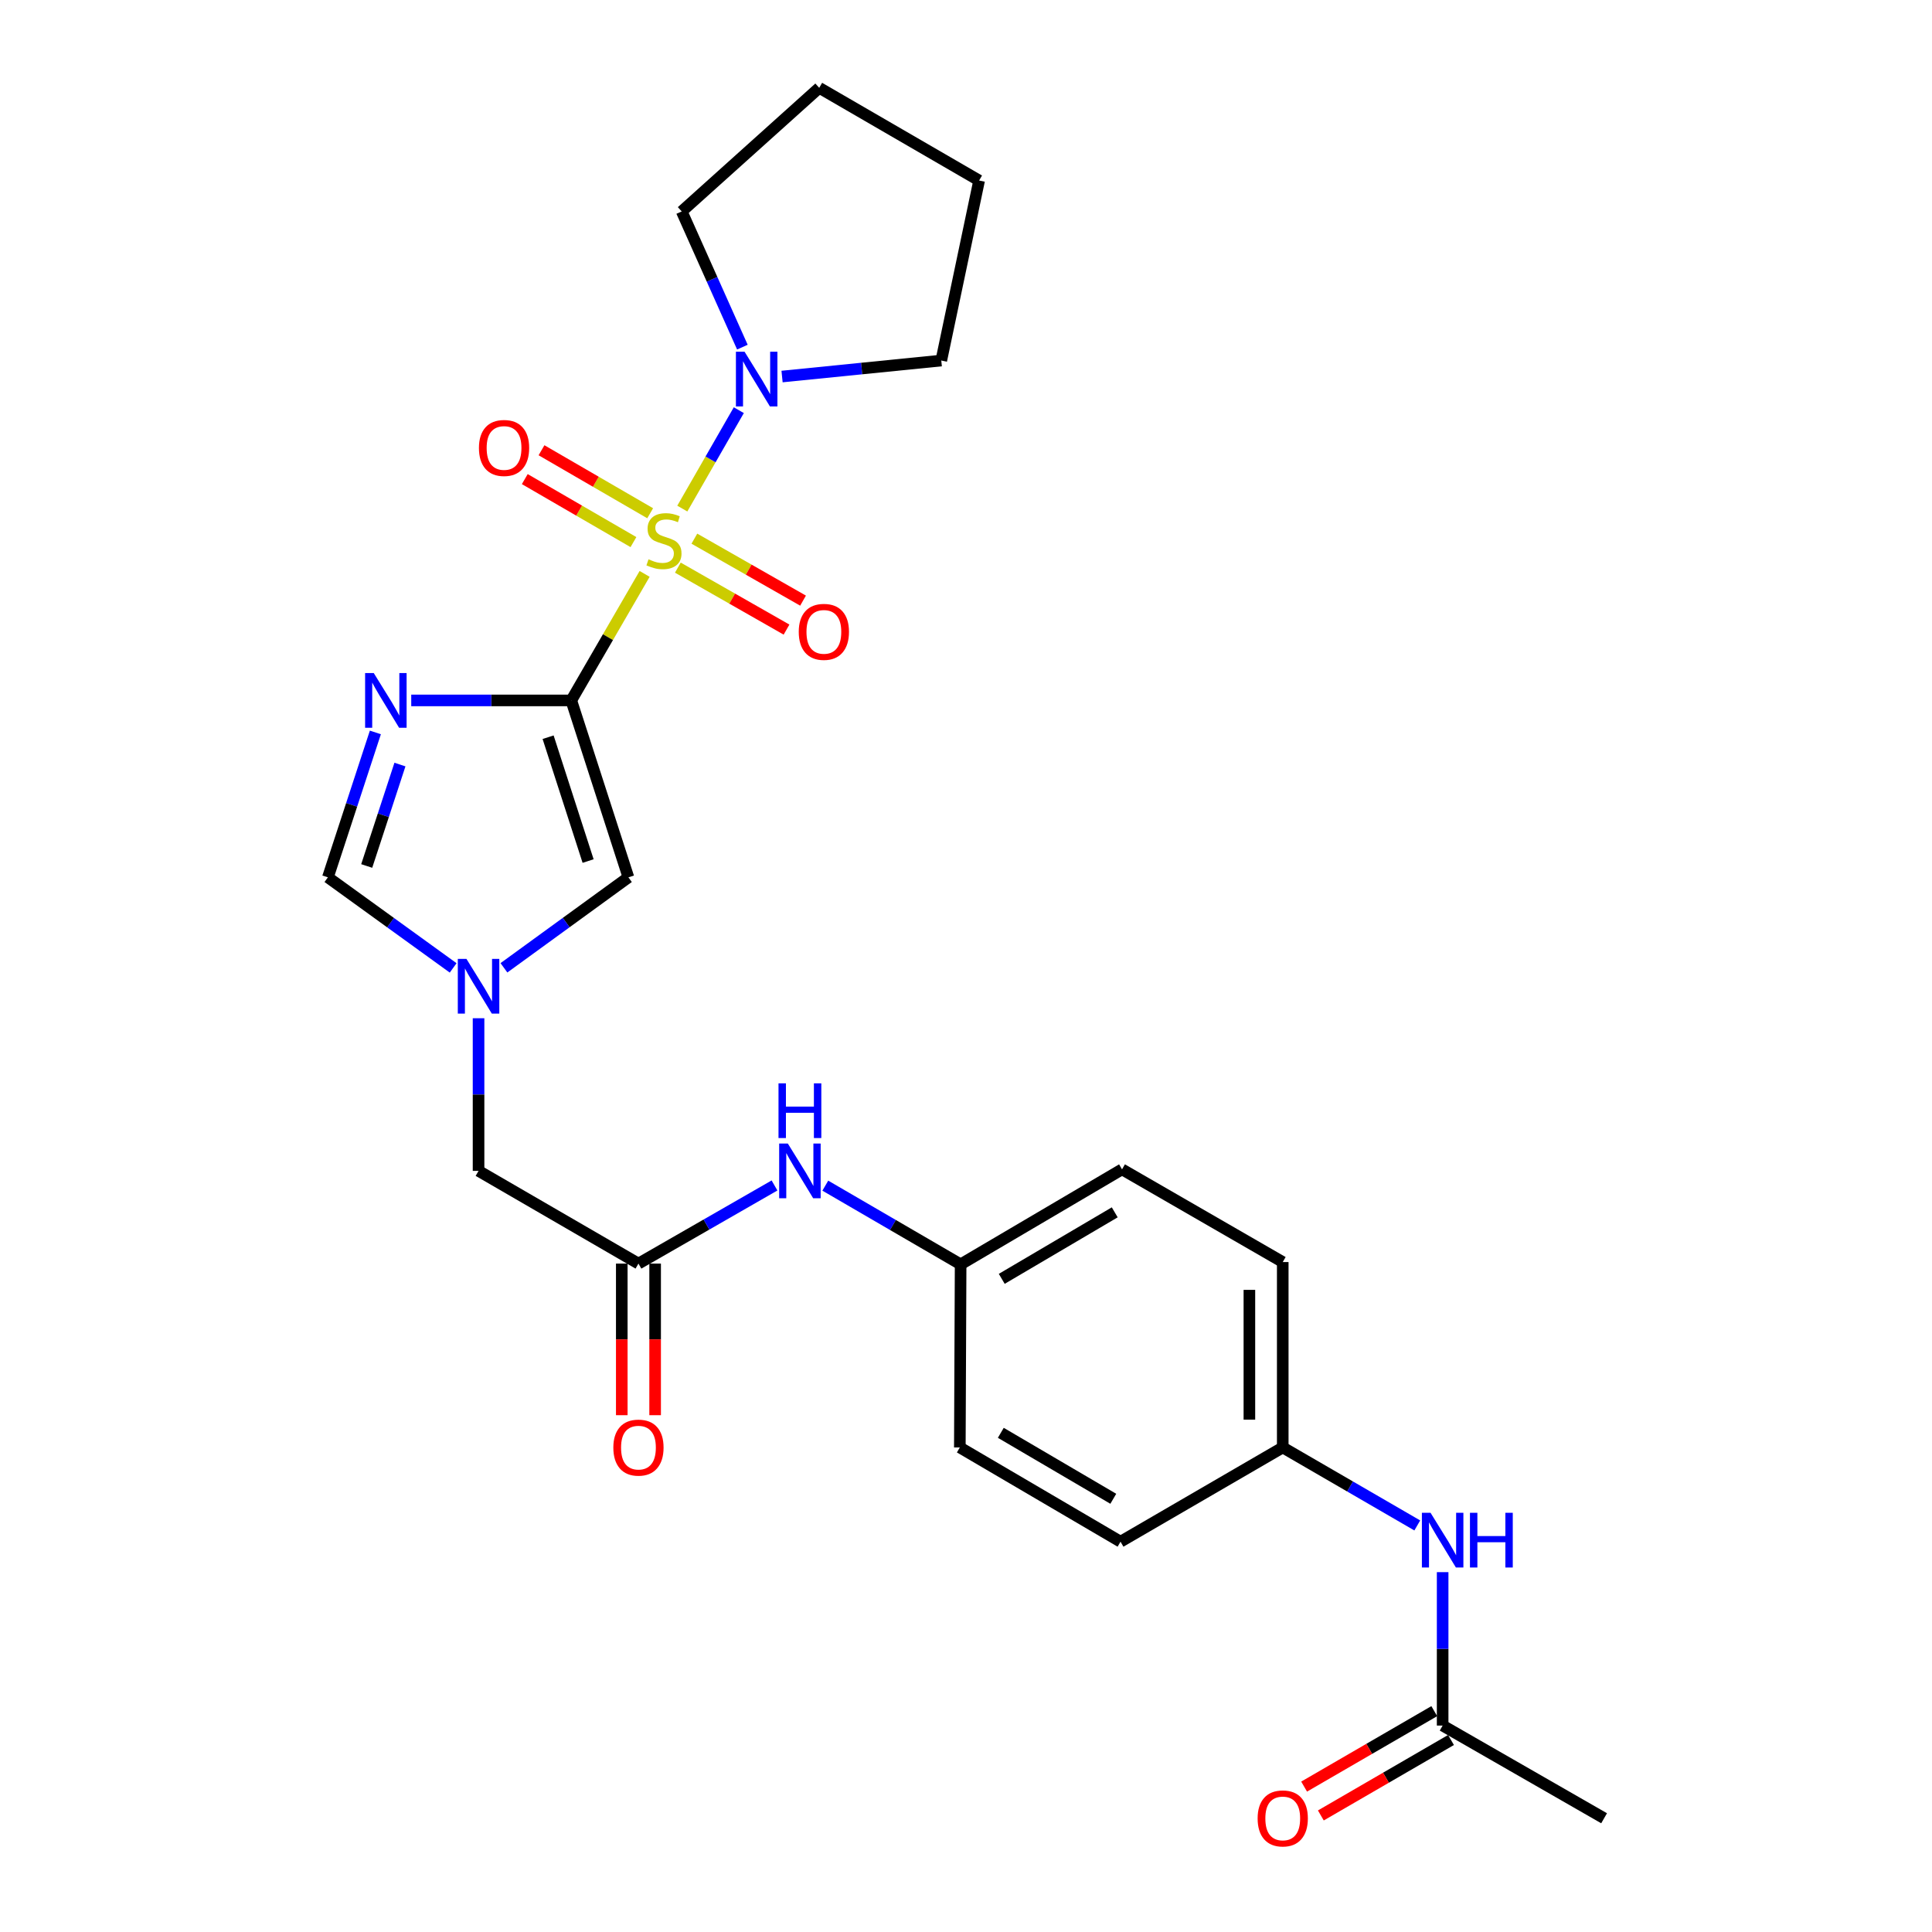 <?xml version='1.0' encoding='iso-8859-1'?>
<svg version='1.1' baseProfile='full'
              xmlns='http://www.w3.org/2000/svg'
                      xmlns:rdkit='http://www.rdkit.org/xml'
                      xmlns:xlink='http://www.w3.org/1999/xlink'
                  xml:space='preserve'
width='1000px' height='1000px' viewBox='0 0 1000 1000'>
<!-- END OF HEADER -->
<rect style='opacity:1.0;fill:#FFFFFF;stroke:none' width='1000' height='1000' x='0' y='0'> </rect>
<path class='bond-0' d='M 333.656,297.046 L 314.672,329.792' style='fill:none;fill-rule:evenodd;stroke:#CCCC00;stroke-width:6px;stroke-linecap:butt;stroke-linejoin:miter;stroke-opacity:1' />
<path class='bond-0' d='M 314.672,329.792 L 295.688,362.538' style='fill:none;fill-rule:evenodd;stroke:#000000;stroke-width:6px;stroke-linecap:butt;stroke-linejoin:miter;stroke-opacity:1' />
<path class='bond-3' d='M 353.16,263.245 L 367.784,237.776' style='fill:none;fill-rule:evenodd;stroke:#CCCC00;stroke-width:6px;stroke-linecap:butt;stroke-linejoin:miter;stroke-opacity:1' />
<path class='bond-3' d='M 367.784,237.776 L 382.409,212.306' style='fill:none;fill-rule:evenodd;stroke:#0000FF;stroke-width:6px;stroke-linecap:butt;stroke-linejoin:miter;stroke-opacity:1' />
<path class='bond-7' d='M 350.855,293.808 L 378.98,309.845' style='fill:none;fill-rule:evenodd;stroke:#CCCC00;stroke-width:6px;stroke-linecap:butt;stroke-linejoin:miter;stroke-opacity:1' />
<path class='bond-7' d='M 378.98,309.845 L 407.105,325.883' style='fill:none;fill-rule:evenodd;stroke:#FF0000;stroke-width:6px;stroke-linecap:butt;stroke-linejoin:miter;stroke-opacity:1' />
<path class='bond-7' d='M 359.406,278.812 L 387.531,294.85' style='fill:none;fill-rule:evenodd;stroke:#CCCC00;stroke-width:6px;stroke-linecap:butt;stroke-linejoin:miter;stroke-opacity:1' />
<path class='bond-7' d='M 387.531,294.85 L 415.656,310.887' style='fill:none;fill-rule:evenodd;stroke:#FF0000;stroke-width:6px;stroke-linecap:butt;stroke-linejoin:miter;stroke-opacity:1' />
<path class='bond-8' d='M 336.526,265.656 L 308.405,249.352' style='fill:none;fill-rule:evenodd;stroke:#CCCC00;stroke-width:6px;stroke-linecap:butt;stroke-linejoin:miter;stroke-opacity:1' />
<path class='bond-8' d='M 308.405,249.352 L 280.285,233.049' style='fill:none;fill-rule:evenodd;stroke:#FF0000;stroke-width:6px;stroke-linecap:butt;stroke-linejoin:miter;stroke-opacity:1' />
<path class='bond-8' d='M 327.868,280.59 L 299.747,264.287' style='fill:none;fill-rule:evenodd;stroke:#CCCC00;stroke-width:6px;stroke-linecap:butt;stroke-linejoin:miter;stroke-opacity:1' />
<path class='bond-8' d='M 299.747,264.287 L 271.626,247.983' style='fill:none;fill-rule:evenodd;stroke:#FF0000;stroke-width:6px;stroke-linecap:butt;stroke-linejoin:miter;stroke-opacity:1' />
<path class='bond-1' d='M 295.688,362.538 L 254.273,362.538' style='fill:none;fill-rule:evenodd;stroke:#000000;stroke-width:6px;stroke-linecap:butt;stroke-linejoin:miter;stroke-opacity:1' />
<path class='bond-1' d='M 254.273,362.538 L 212.858,362.538' style='fill:none;fill-rule:evenodd;stroke:#0000FF;stroke-width:6px;stroke-linecap:butt;stroke-linejoin:miter;stroke-opacity:1' />
<path class='bond-2' d='M 295.688,362.538 L 325.265,454.106' style='fill:none;fill-rule:evenodd;stroke:#000000;stroke-width:6px;stroke-linecap:butt;stroke-linejoin:miter;stroke-opacity:1' />
<path class='bond-2' d='M 283.698,381.579 L 304.402,445.677' style='fill:none;fill-rule:evenodd;stroke:#000000;stroke-width:6px;stroke-linecap:butt;stroke-linejoin:miter;stroke-opacity:1' />
<path class='bond-5' d='M 194.29,379.107 L 182.005,416.607' style='fill:none;fill-rule:evenodd;stroke:#0000FF;stroke-width:6px;stroke-linecap:butt;stroke-linejoin:miter;stroke-opacity:1' />
<path class='bond-5' d='M 182.005,416.607 L 169.72,454.106' style='fill:none;fill-rule:evenodd;stroke:#000000;stroke-width:6px;stroke-linecap:butt;stroke-linejoin:miter;stroke-opacity:1' />
<path class='bond-5' d='M 207.009,395.731 L 198.41,421.981' style='fill:none;fill-rule:evenodd;stroke:#0000FF;stroke-width:6px;stroke-linecap:butt;stroke-linejoin:miter;stroke-opacity:1' />
<path class='bond-5' d='M 198.41,421.981 L 189.81,448.231' style='fill:none;fill-rule:evenodd;stroke:#000000;stroke-width:6px;stroke-linecap:butt;stroke-linejoin:miter;stroke-opacity:1' />
<path class='bond-4' d='M 325.265,454.106 L 293.05,477.522' style='fill:none;fill-rule:evenodd;stroke:#000000;stroke-width:6px;stroke-linecap:butt;stroke-linejoin:miter;stroke-opacity:1' />
<path class='bond-4' d='M 293.05,477.522 L 260.836,500.938' style='fill:none;fill-rule:evenodd;stroke:#0000FF;stroke-width:6px;stroke-linecap:butt;stroke-linejoin:miter;stroke-opacity:1' />
<path class='bond-21' d='M 404.79,194.894 L 445.998,190.754' style='fill:none;fill-rule:evenodd;stroke:#0000FF;stroke-width:6px;stroke-linecap:butt;stroke-linejoin:miter;stroke-opacity:1' />
<path class='bond-21' d='M 445.998,190.754 L 487.207,186.614' style='fill:none;fill-rule:evenodd;stroke:#000000;stroke-width:6px;stroke-linecap:butt;stroke-linejoin:miter;stroke-opacity:1' />
<path class='bond-22' d='M 384.256,179.678 L 368.556,144.559' style='fill:none;fill-rule:evenodd;stroke:#0000FF;stroke-width:6px;stroke-linecap:butt;stroke-linejoin:miter;stroke-opacity:1' />
<path class='bond-22' d='M 368.556,144.559 L 352.856,109.441' style='fill:none;fill-rule:evenodd;stroke:#000000;stroke-width:6px;stroke-linecap:butt;stroke-linejoin:miter;stroke-opacity:1' />
<path class='bond-12' d='M 247.699,527.037 L 247.699,566.541' style='fill:none;fill-rule:evenodd;stroke:#0000FF;stroke-width:6px;stroke-linecap:butt;stroke-linejoin:miter;stroke-opacity:1' />
<path class='bond-12' d='M 247.699,566.541 L 247.699,606.045' style='fill:none;fill-rule:evenodd;stroke:#000000;stroke-width:6px;stroke-linecap:butt;stroke-linejoin:miter;stroke-opacity:1' />
<path class='bond-27' d='M 234.553,500.983 L 202.136,477.545' style='fill:none;fill-rule:evenodd;stroke:#0000FF;stroke-width:6px;stroke-linecap:butt;stroke-linejoin:miter;stroke-opacity:1' />
<path class='bond-27' d='M 202.136,477.545 L 169.72,454.106' style='fill:none;fill-rule:evenodd;stroke:#000000;stroke-width:6px;stroke-linecap:butt;stroke-linejoin:miter;stroke-opacity:1' />
<path class='bond-6' d='M 330.463,654.035 L 247.699,606.045' style='fill:none;fill-rule:evenodd;stroke:#000000;stroke-width:6px;stroke-linecap:butt;stroke-linejoin:miter;stroke-opacity:1' />
<path class='bond-10' d='M 330.463,654.035 L 365.673,633.816' style='fill:none;fill-rule:evenodd;stroke:#000000;stroke-width:6px;stroke-linecap:butt;stroke-linejoin:miter;stroke-opacity:1' />
<path class='bond-10' d='M 365.673,633.816 L 400.883,613.596' style='fill:none;fill-rule:evenodd;stroke:#0000FF;stroke-width:6px;stroke-linecap:butt;stroke-linejoin:miter;stroke-opacity:1' />
<path class='bond-13' d='M 321.832,654.035 L 321.832,693.268' style='fill:none;fill-rule:evenodd;stroke:#000000;stroke-width:6px;stroke-linecap:butt;stroke-linejoin:miter;stroke-opacity:1' />
<path class='bond-13' d='M 321.832,693.268 L 321.832,732.501' style='fill:none;fill-rule:evenodd;stroke:#FF0000;stroke-width:6px;stroke-linecap:butt;stroke-linejoin:miter;stroke-opacity:1' />
<path class='bond-13' d='M 339.094,654.035 L 339.094,693.268' style='fill:none;fill-rule:evenodd;stroke:#000000;stroke-width:6px;stroke-linecap:butt;stroke-linejoin:miter;stroke-opacity:1' />
<path class='bond-13' d='M 339.094,693.268 L 339.094,732.501' style='fill:none;fill-rule:evenodd;stroke:#FF0000;stroke-width:6px;stroke-linecap:butt;stroke-linejoin:miter;stroke-opacity:1' />
<path class='bond-9' d='M 746.71,893.15 L 746.71,853.445' style='fill:none;fill-rule:evenodd;stroke:#000000;stroke-width:6px;stroke-linecap:butt;stroke-linejoin:miter;stroke-opacity:1' />
<path class='bond-9' d='M 746.71,853.445 L 746.71,813.739' style='fill:none;fill-rule:evenodd;stroke:#0000FF;stroke-width:6px;stroke-linecap:butt;stroke-linejoin:miter;stroke-opacity:1' />
<path class='bond-14' d='M 742.381,885.683 L 708.695,905.211' style='fill:none;fill-rule:evenodd;stroke:#000000;stroke-width:6px;stroke-linecap:butt;stroke-linejoin:miter;stroke-opacity:1' />
<path class='bond-14' d='M 708.695,905.211 L 675.009,924.74' style='fill:none;fill-rule:evenodd;stroke:#FF0000;stroke-width:6px;stroke-linecap:butt;stroke-linejoin:miter;stroke-opacity:1' />
<path class='bond-14' d='M 751.039,900.617 L 717.353,920.146' style='fill:none;fill-rule:evenodd;stroke:#000000;stroke-width:6px;stroke-linecap:butt;stroke-linejoin:miter;stroke-opacity:1' />
<path class='bond-14' d='M 717.353,920.146 L 683.667,939.674' style='fill:none;fill-rule:evenodd;stroke:#FF0000;stroke-width:6px;stroke-linecap:butt;stroke-linejoin:miter;stroke-opacity:1' />
<path class='bond-23' d='M 746.71,893.15 L 830.28,941.13' style='fill:none;fill-rule:evenodd;stroke:#000000;stroke-width:6px;stroke-linecap:butt;stroke-linejoin:miter;stroke-opacity:1' />
<path class='bond-15' d='M 427.178,613.691 L 462.199,634.06' style='fill:none;fill-rule:evenodd;stroke:#0000FF;stroke-width:6px;stroke-linecap:butt;stroke-linejoin:miter;stroke-opacity:1' />
<path class='bond-15' d='M 462.199,634.06 L 497.219,654.428' style='fill:none;fill-rule:evenodd;stroke:#000000;stroke-width:6px;stroke-linecap:butt;stroke-linejoin:miter;stroke-opacity:1' />
<path class='bond-11' d='M 733.579,789.567 L 698.762,769.383' style='fill:none;fill-rule:evenodd;stroke:#0000FF;stroke-width:6px;stroke-linecap:butt;stroke-linejoin:miter;stroke-opacity:1' />
<path class='bond-11' d='M 698.762,769.383 L 663.946,749.2' style='fill:none;fill-rule:evenodd;stroke:#000000;stroke-width:6px;stroke-linecap:butt;stroke-linejoin:miter;stroke-opacity:1' />
<path class='bond-19' d='M 497.219,654.428 L 496.806,749.2' style='fill:none;fill-rule:evenodd;stroke:#000000;stroke-width:6px;stroke-linecap:butt;stroke-linejoin:miter;stroke-opacity:1' />
<path class='bond-20' d='M 497.219,654.428 L 580.76,605.249' style='fill:none;fill-rule:evenodd;stroke:#000000;stroke-width:6px;stroke-linecap:butt;stroke-linejoin:miter;stroke-opacity:1' />
<path class='bond-20' d='M 518.507,661.928 L 576.986,627.503' style='fill:none;fill-rule:evenodd;stroke:#000000;stroke-width:6px;stroke-linecap:butt;stroke-linejoin:miter;stroke-opacity:1' />
<path class='bond-16' d='M 663.946,749.2 L 663.946,653.239' style='fill:none;fill-rule:evenodd;stroke:#000000;stroke-width:6px;stroke-linecap:butt;stroke-linejoin:miter;stroke-opacity:1' />
<path class='bond-16' d='M 646.683,734.806 L 646.683,667.633' style='fill:none;fill-rule:evenodd;stroke:#000000;stroke-width:6px;stroke-linecap:butt;stroke-linejoin:miter;stroke-opacity:1' />
<path class='bond-28' d='M 663.946,749.2 L 579.983,797.976' style='fill:none;fill-rule:evenodd;stroke:#000000;stroke-width:6px;stroke-linecap:butt;stroke-linejoin:miter;stroke-opacity:1' />
<path class='bond-17' d='M 579.983,797.976 L 496.806,749.2' style='fill:none;fill-rule:evenodd;stroke:#000000;stroke-width:6px;stroke-linecap:butt;stroke-linejoin:miter;stroke-opacity:1' />
<path class='bond-17' d='M 576.239,775.768 L 518.015,741.625' style='fill:none;fill-rule:evenodd;stroke:#000000;stroke-width:6px;stroke-linecap:butt;stroke-linejoin:miter;stroke-opacity:1' />
<path class='bond-18' d='M 663.946,653.239 L 580.76,605.249' style='fill:none;fill-rule:evenodd;stroke:#000000;stroke-width:6px;stroke-linecap:butt;stroke-linejoin:miter;stroke-opacity:1' />
<path class='bond-25' d='M 487.207,186.614 L 506.79,93.435' style='fill:none;fill-rule:evenodd;stroke:#000000;stroke-width:6px;stroke-linecap:butt;stroke-linejoin:miter;stroke-opacity:1' />
<path class='bond-24' d='M 352.856,109.441 L 424.026,45.455' style='fill:none;fill-rule:evenodd;stroke:#000000;stroke-width:6px;stroke-linecap:butt;stroke-linejoin:miter;stroke-opacity:1' />
<path class='bond-26' d='M 424.026,45.455 L 506.79,93.435' style='fill:none;fill-rule:evenodd;stroke:#000000;stroke-width:6px;stroke-linecap:butt;stroke-linejoin:miter;stroke-opacity:1' />
<path  class='atom-0' d='M 335.669 289.494
Q 335.989 289.614, 337.309 290.174
Q 338.629 290.734, 340.069 291.094
Q 341.549 291.414, 342.989 291.414
Q 345.669 291.414, 347.229 290.134
Q 348.789 288.814, 348.789 286.534
Q 348.789 284.974, 347.989 284.014
Q 347.229 283.054, 346.029 282.534
Q 344.829 282.014, 342.829 281.414
Q 340.309 280.654, 338.789 279.934
Q 337.309 279.214, 336.229 277.694
Q 335.189 276.174, 335.189 273.614
Q 335.189 270.054, 337.589 267.854
Q 340.029 265.654, 344.829 265.654
Q 348.109 265.654, 351.829 267.214
L 350.909 270.294
Q 347.509 268.894, 344.949 268.894
Q 342.189 268.894, 340.669 270.054
Q 339.149 271.174, 339.189 273.134
Q 339.189 274.654, 339.949 275.574
Q 340.749 276.494, 341.869 277.014
Q 343.029 277.534, 344.949 278.134
Q 347.509 278.934, 349.029 279.734
Q 350.549 280.534, 351.629 282.174
Q 352.749 283.774, 352.749 286.534
Q 352.749 290.454, 350.109 292.574
Q 347.509 294.654, 343.149 294.654
Q 340.629 294.654, 338.709 294.094
Q 336.829 293.574, 334.589 292.654
L 335.669 289.494
' fill='#CCCC00'/>
<path  class='atom-2' d='M 193.458 348.378
L 202.738 363.378
Q 203.658 364.858, 205.138 367.538
Q 206.618 370.218, 206.698 370.378
L 206.698 348.378
L 210.458 348.378
L 210.458 376.698
L 206.578 376.698
L 196.618 360.298
Q 195.458 358.378, 194.218 356.178
Q 193.018 353.978, 192.658 353.298
L 192.658 376.698
L 188.978 376.698
L 188.978 348.378
L 193.458 348.378
' fill='#0000FF'/>
<path  class='atom-4' d='M 385.389 182.054
L 394.669 197.054
Q 395.589 198.534, 397.069 201.214
Q 398.549 203.894, 398.629 204.054
L 398.629 182.054
L 402.389 182.054
L 402.389 210.374
L 398.509 210.374
L 388.549 193.974
Q 387.389 192.054, 386.149 189.854
Q 384.949 187.654, 384.589 186.974
L 384.589 210.374
L 380.909 210.374
L 380.909 182.054
L 385.389 182.054
' fill='#0000FF'/>
<path  class='atom-5' d='M 241.439 496.328
L 250.719 511.328
Q 251.639 512.808, 253.119 515.488
Q 254.599 518.168, 254.679 518.328
L 254.679 496.328
L 258.439 496.328
L 258.439 524.648
L 254.559 524.648
L 244.599 508.248
Q 243.439 506.328, 242.199 504.128
Q 240.999 501.928, 240.639 501.248
L 240.639 524.648
L 236.959 524.648
L 236.959 496.328
L 241.439 496.328
' fill='#0000FF'/>
<path  class='atom-8' d='M 413.433 327.048
Q 413.433 320.248, 416.793 316.448
Q 420.153 312.648, 426.433 312.648
Q 432.713 312.648, 436.073 316.448
Q 439.433 320.248, 439.433 327.048
Q 439.433 333.928, 436.033 337.848
Q 432.633 341.728, 426.433 341.728
Q 420.193 341.728, 416.793 337.848
Q 413.433 333.968, 413.433 327.048
M 426.433 338.528
Q 430.753 338.528, 433.073 335.648
Q 435.433 332.728, 435.433 327.048
Q 435.433 321.488, 433.073 318.688
Q 430.753 315.848, 426.433 315.848
Q 422.113 315.848, 419.753 318.648
Q 417.433 321.448, 417.433 327.048
Q 417.433 332.768, 419.753 335.648
Q 422.113 338.528, 426.433 338.528
' fill='#FF0000'/>
<path  class='atom-9' d='M 247.895 231.864
Q 247.895 225.064, 251.255 221.264
Q 254.615 217.464, 260.895 217.464
Q 267.175 217.464, 270.535 221.264
Q 273.895 225.064, 273.895 231.864
Q 273.895 238.744, 270.495 242.664
Q 267.095 246.544, 260.895 246.544
Q 254.655 246.544, 251.255 242.664
Q 247.895 238.784, 247.895 231.864
M 260.895 243.344
Q 265.215 243.344, 267.535 240.464
Q 269.895 237.544, 269.895 231.864
Q 269.895 226.304, 267.535 223.504
Q 265.215 220.664, 260.895 220.664
Q 256.575 220.664, 254.215 223.464
Q 251.895 226.264, 251.895 231.864
Q 251.895 237.584, 254.215 240.464
Q 256.575 243.344, 260.895 243.344
' fill='#FF0000'/>
<path  class='atom-11' d='M 407.773 591.885
L 417.053 606.885
Q 417.973 608.365, 419.453 611.045
Q 420.933 613.725, 421.013 613.885
L 421.013 591.885
L 424.773 591.885
L 424.773 620.205
L 420.893 620.205
L 410.933 603.805
Q 409.773 601.885, 408.533 599.685
Q 407.333 597.485, 406.973 596.805
L 406.973 620.205
L 403.293 620.205
L 403.293 591.885
L 407.773 591.885
' fill='#0000FF'/>
<path  class='atom-11' d='M 402.953 560.733
L 406.793 560.733
L 406.793 572.773
L 421.273 572.773
L 421.273 560.733
L 425.113 560.733
L 425.113 589.053
L 421.273 589.053
L 421.273 575.973
L 406.793 575.973
L 406.793 589.053
L 402.953 589.053
L 402.953 560.733
' fill='#0000FF'/>
<path  class='atom-12' d='M 740.45 783.02
L 749.73 798.02
Q 750.65 799.5, 752.13 802.18
Q 753.61 804.86, 753.69 805.02
L 753.69 783.02
L 757.45 783.02
L 757.45 811.34
L 753.57 811.34
L 743.61 794.94
Q 742.45 793.02, 741.21 790.82
Q 740.01 788.62, 739.65 787.94
L 739.65 811.34
L 735.97 811.34
L 735.97 783.02
L 740.45 783.02
' fill='#0000FF'/>
<path  class='atom-12' d='M 760.85 783.02
L 764.69 783.02
L 764.69 795.06
L 779.17 795.06
L 779.17 783.02
L 783.01 783.02
L 783.01 811.34
L 779.17 811.34
L 779.17 798.26
L 764.69 798.26
L 764.69 811.34
L 760.85 811.34
L 760.85 783.02
' fill='#0000FF'/>
<path  class='atom-14' d='M 317.463 749.28
Q 317.463 742.48, 320.823 738.68
Q 324.183 734.88, 330.463 734.88
Q 336.743 734.88, 340.103 738.68
Q 343.463 742.48, 343.463 749.28
Q 343.463 756.16, 340.063 760.08
Q 336.663 763.96, 330.463 763.96
Q 324.223 763.96, 320.823 760.08
Q 317.463 756.2, 317.463 749.28
M 330.463 760.76
Q 334.783 760.76, 337.103 757.88
Q 339.463 754.96, 339.463 749.28
Q 339.463 743.72, 337.103 740.92
Q 334.783 738.08, 330.463 738.08
Q 326.143 738.08, 323.783 740.88
Q 321.463 743.68, 321.463 749.28
Q 321.463 755, 323.783 757.88
Q 326.143 760.76, 330.463 760.76
' fill='#FF0000'/>
<path  class='atom-15' d='M 650.946 941.21
Q 650.946 934.41, 654.306 930.61
Q 657.666 926.81, 663.946 926.81
Q 670.226 926.81, 673.586 930.61
Q 676.946 934.41, 676.946 941.21
Q 676.946 948.09, 673.546 952.01
Q 670.146 955.89, 663.946 955.89
Q 657.706 955.89, 654.306 952.01
Q 650.946 948.13, 650.946 941.21
M 663.946 952.69
Q 668.266 952.69, 670.586 949.81
Q 672.946 946.89, 672.946 941.21
Q 672.946 935.65, 670.586 932.85
Q 668.266 930.01, 663.946 930.01
Q 659.626 930.01, 657.266 932.81
Q 654.946 935.61, 654.946 941.21
Q 654.946 946.93, 657.266 949.81
Q 659.626 952.69, 663.946 952.69
' fill='#FF0000'/>
</svg>
